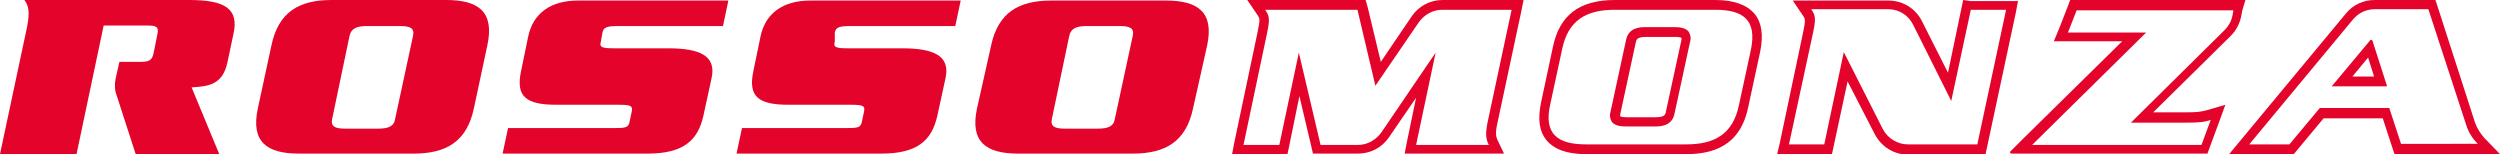 <svg version="1.1" id="logosvg" xmlns="http://www.w3.org/2000/svg" xmlns:xlink="http://www.w3.org/1999/xlink" x="0px" y="0px" viewBox="0 0 460.6 28.4" style="enable-background:new 0 0 460.6 28.4;" xml:space="preserve">
<g>
<path fill="#e4032a" d="M50,8.4C51.3,2.2,55.1,0,61.1,0h21.1c6,0,8.9,2.2,7.6,8.3L87.3,20c-1.3,6.1-5.1,8.3-11.1,8.3H55.1
c-6,0-8.9-2.2-7.6-8.3L50,8.4z M61.2,21.9c-0.3,1.4,0.5,1.8,2.4,1.8h6.1c1.8,0,2.9-0.4,3.1-1.8l3.3-15.3c0.3-1.4-0.5-1.8-2.4-1.8
h-6.1c-1.8,0-2.9,0.4-3.2,1.8L61.2,21.9z"/>
<path fill="#e4032a" d="M182.6,8.4c1.3-6.1,5.1-8.3,11.1-8.3h21.1c6,0,8.9,2.2,7.6,8.3L219.8,20c-1.3,6.1-5.1,8.3-11.1,8.3h-21.1
c-6,0-8.9-2.2-7.6-8.3L182.6,8.4z M193.8,21.9c-0.3,1.4,0.5,1.8,2.4,1.8h6.1c1.8,0,2.9-0.4,3.1-1.8l3.3-15.3
c0.3-1.4-0.5-1.8-2.4-1.8h-6.1c-1.8,0-2.9,0.4-3.2,1.8L193.8,21.9z"/>
<path fill="#e4032a" d="M34.8,0H4.5c0.8,1.1,1,2.2,0.5,4.9L0,28.4h14.1l5-23.7H27c1.8,0,2.3,0.2,2,1.6l-0.7,3.5
c-0.3,1.4-0.9,1.6-2.6,1.6H22l-0.7,3.1c-0.2,1-0.2,2.1,0.2,3.1L25,28.4h15.4l-5.1-12.3c3-0.2,5.7-0.4,6.6-4.6L43,6.3
C44.1,1.5,41.3,0,34.8,0z"/>
<path fill="#e4032a" d="M111,6c0.2-1,0.8-1.2,3-1.2h19.2l1-4.7l-27.7,0c-5,0-8.3,2.3-9.2,6.7l-1.3,6.3c-1,4.7,0.9,6.2,6.5,6.2h11.5
c2.2,0,2.6,0.2,2.4,1.2l-0.4,1.9c-0.2,1.1-0.7,1.2-2.9,1.2H93.6l-1,4.7l26.7,0c6.7,0,9.3-2.5,10.3-7l1.5-6.9c0.9-4.1-2.1-5.5-8-5.5
h-10c-2.2,0-2.7-0.2-2.4-1.2L111,6z"/>
<path fill="#e4032a" d="M153.8,6c0.2-1,0.8-1.2,3-1.2H176l1-4.7l-27.7,0c-5,0-8.3,2.3-9.2,6.7l-1.3,6.3c-1,4.7,0.9,6.2,6.5,6.2h11.5
c2.2,0,2.6,0.2,2.4,1.2l-0.4,1.9c-0.2,1.1-0.7,1.2-2.9,1.2h-19.2l-1,4.7l26.7,0c6.7,0,9.3-2.5,10.3-7l1.5-6.9c0.9-4.1-2.1-5.5-8-5.5
h-10c-2.2,0-2.7-0.2-2.4-1.2L153.8,6z"/>
<path fill="#e4032a" d="M278.5,1.8l-4.4,20.6c-0.5,2.4-0.3,3.3,0.2,4.3h-13.4l3.6-17l-10,14.7c-1,1.4-2.6,2.3-4.3,2.3l-6.9,0l-4-17
l-3.6,17h-6.6l4.3-20.4c0.6-2.8,0.5-3.3-0.3-4.5h17l3.3,14l8-11.7c1-1.4,2.6-2.3,4.3-2.3H278.5 M280.7,0h-2.2h-12.7
c-2.3,0-4.4,1.1-5.7,3l-5.7,8.4L252,1.4L251.6,0h-1.4h-17h-3.4l1.9,2.8c0.4,0.6,0.5,0.7,0,3.1l-4.3,20.4l-0.4,2.1h2.2h6.6h1.4
l0.3-1.4l1.9-9.3l2.2,9.3l0.3,1.3l1.4,0l6.9,0c2.3,0,4.4-1.1,5.7-3l5-7.3l-1.7,8.2l-0.4,2.1h2.2h13.4h2.7l-1.2-2.5
c-0.2-0.5-0.5-1,0-3.2l4.4-20.6L280.7,0L280.7,0z"/>
<path fill="#e4032a" d="M363.1,1.8l6.5,0l-5.3,24.8h-12.8c-1.9,0-3.7-1.1-4.6-2.8l-7.2-14.2l-3.6,17l-6.5,0L334,6.2
c0.6-2.8,0.5-3.3-0.3-4.5h14.2c2,0,3.7,1.1,4.6,2.9l7,14L363.1,1.8 M361.7,0l-0.3,1.4l-2.5,12l-4.8-9.5c-1.2-2.4-3.6-3.8-6.2-3.8
h-14.2h-3.4l1.9,2.8c0.4,0.6,0.5,0.7,0,3.1l-4.3,20.4l-0.5,2.1l2.2,0l6.5,0l1.4,0l0.3-1.4l2.6-12.1l5,9.7c1.2,2.3,3.5,3.8,6.2,3.8
h12.8h1.4l0.3-1.4l5.3-24.8l0.4-2.1l-2.2,0l-6.5,0L361.7,0L361.7,0z"/>
<path fill="#e4032a" d="M411.5,1.8l-0.2,1.1c-0.2,1-0.7,1.9-1.4,2.6l-17.3,17.1h9.8c3,0,3.6-0.1,4.9-0.5l-1.7,4.6h-31.2l21-20.7H381
l1.6-4.1H411.5 M413.7,0h-2.2h-28.9h-1.2L381,1.1l-1.6,4.1l-1,2.4h2.6h10l-18,17.7l-2.6,2.6c-0.2,0.1,0,0.4,0.2,0.4h3.7h31.2h1.2
l0.4-1.1l1.7-4.6l1.2-3.3l-3.4,1c-1.2,0.3-1.5,0.4-4.4,0.4h-5.5l14.3-14.1c1-1,1.6-2.2,1.9-3.5l0.2-1.1L413.7,0L413.7,0z"/>
<path fill="#e4032a" d="M457.7,25.4c-0.7-0.8-1.3-1.7-1.7-2.8l-6.9-21.4L448.7,0h-1.3h-9.9c-2.1,0-4,0.9-5.3,2.5l-19.1,23l-2.4,2.9
h3.7h7.4h0.8l0.5-0.6l5-6H439l1.8,5.5l0.4,1.2h1.3h14h4.2L457.7,25.4z M442.4,26.6l-2.2-6.7h-12.8l-5.6,6.7h-7.4l19.1-23
c1-1.2,2.4-1.9,4-1.9h9.9l7,21.4c0.4,1.3,1.2,2.5,2.1,3.4H442.4z"/>
<path fill="#e4032a" d="M429.6,15.9h10.2l-2.7-8.4c-0.1-0.2-0.3-0.2-0.4-0.1L429.6,15.9z M433.4,14.1l2.9-3.5l1.1,3.5H433.4z"/>
<path fill="#e4032a" d="M323.3,2.6C321.9,0.9,319.5,0,316,0h-18.5c-6.5,0-10.2,2.8-11.4,8.7L283.9,19c-0.6,3-0.3,5.2,1,6.8
c1.4,1.7,3.8,2.6,7.3,2.6h18.5c6.5,0,10.2-2.8,11.4-8.7l2.2-10.2C324.9,6.5,324.6,4.2,323.3,2.6z M322.6,9.1l-2.2,10.2
c-1.1,5.4-4.5,7.3-9.7,7.3h-18.5c-5.2,0-7.8-1.9-6.6-7.3l2.2-10.2c1.1-5.4,4.5-7.3,9.7-7.3H316C321.2,1.8,323.7,3.7,322.6,9.1z"/>
<path fill="#e4032a" d="M308.5,5h-5.3c-0.9,0-3.1,0-3.6,2.3l-2.9,13.4v0c-0.2,0.7,0,1.3,0.3,1.8c0.6,0.7,1.7,0.8,2.6,0.8h5.3
c0.9,0,3.1,0,3.6-2.3l2.9-13.4c0.2-0.7,0-1.3-0.3-1.8C310.5,5.1,309.4,5,308.5,5z M309.8,7.3l-2.9,13.4c-0.1,0.4-0.2,0.9-1.9,0.9
h-5.3c-1.1,0-1.2-0.2-1.2-0.2c0,0,0-0.1,0-0.3l2.9-13.4c0.1-0.4,0.2-0.9,1.9-0.9h5.3c1.1,0,1.2,0.2,1.2,0.2
C309.8,7,309.8,7,309.8,7.3z"/>
</g>
</svg>
